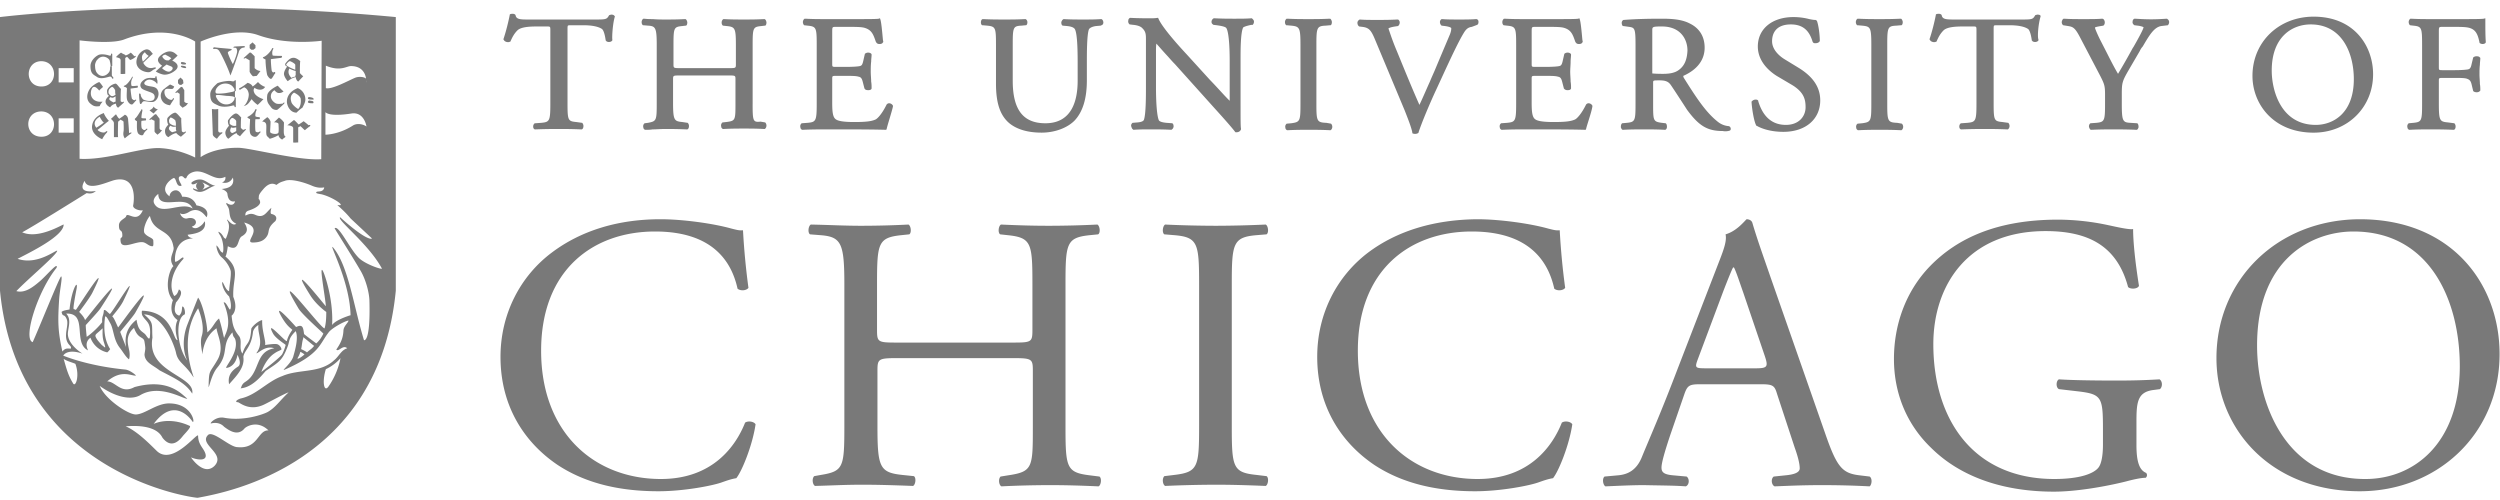 <svg width="160" height="32" viewBox="0 0 160 32" fill="none" xmlns="http://www.w3.org/2000/svg"><g clip-path="url(#a)"><path d="M159.089 2.713v-.052c-.027-.392-.027-.863-.027-1.386v-.104l-.107.026c-.134.026-.805.026-1.421.026h-1.984c-.402 0-.777 0-1.233-.026h-.053c-.081.052-.108.157-.108.21 0 .077.027.156.081.208l.214.026c.536.053.563.131.563 1.229v3.764c0 1.098-.027 1.176-.563 1.228l-.295.027-.026.026a.245.245 0 0 0-.054.235c0 .078.054.13.107.157h.054c.509-.026.858-.026 1.34-.026.429 0 .804 0 1.421.026h.053c.081-.026.108-.13.108-.21a.291.291 0 0 0-.081-.208l-.402-.053c-.536-.052-.59-.104-.59-1.228V5.196c0-.209 0-.209.268-.209h.724c.376 0 .67 0 .804.052.161.053.242.131.295.34l.107.445.027.026c.107.078.322.078.402-.026l.027-.027v-.026c0-.104 0-.261-.027-.392 0-.183-.026-.418-.026-.601 0-.21 0-.444.026-.627 0-.157.027-.314.027-.419v-.026l-.027-.026c-.053-.078-.16-.078-.214-.078a.31.31 0 0 0-.215.078l-.107.445c-.053.261-.134.287-.214.313-.107.026-.456.053-.885.053h-.724c-.268 0-.268 0-.268-.21V2.06c0-.34 0-.34.242-.34h.643c.456 0 .804 0 1.019.052.455.105.589.418.697.941v.026l.026.026a.393.393 0 0 0 .161.053c.081 0 .188-.027.215-.105Zm-7.211 2.039c0-1.778-1.179-3.686-3.806-3.686-2.225 0-3.914 1.62-3.914 3.79 0 1.804 1.34 3.634 3.914 3.634 2.171 0 3.806-1.62 3.806-3.738Zm-1.233.314c0 2.17-1.313 2.927-2.439 2.927-2.225 0-2.815-2.196-2.815-3.476 0-2.196 1.34-2.954 2.493-2.954 2.037 0 2.761 1.882 2.761 3.503Zm-8.792 17.853c0 4.522 3.458 8.521 9.167 8.521 4.986 0 8.953-3.686 8.953-8.783 0-4.417-3.002-8.626-8.953-8.626-5.28.026-9.167 3.869-9.167 8.888Zm2.6-.81c0-5.516 3.485-7.293 6.165-7.293 4.932 0 6.809 4.47 6.809 8.626 0 4.94-2.949 7.214-6.031 7.214-5.093.026-6.943-4.81-6.943-8.548Zm-5.71-20.494a.291.291 0 0 0 .081-.209.22.22 0 0 0-.107-.183l-.027-.026h-.027c-.75.052-1.206.052-2.01 0h-.054c-.054.026-.107.078-.107.157a.208.208 0 0 0 .08.235l.027.026.215.026c.214.026.348.079.375.105-.027.157-.402.836-.644 1.255l-.053.078a42.14 42.14 0 0 1-.938 1.647c-.295-.497-.563-1.046-.831-1.569l-.322-.627c-.08-.157-.322-.68-.322-.758 0-.026.054-.052.376-.105l.161-.026.026-.026c.054-.052.081-.157.054-.261-.027-.079-.054-.13-.134-.157h-.054c-.268.026-.643.026-1.152.026-.51 0-.885 0-1.233-.026h-.054c-.054.026-.08.078-.107.157a.247.247 0 0 0 .053.235l.027.026.322.052c.295.053.429.079.777.758l1.26 2.405c.295.575.322.68.322 1.255v.523c0 1.124-.027 1.202-.563 1.254l-.375.027-.027.026c-.054.052-.081.157-.054.235.027.078.054.13.107.157h.054c.59-.026.965-.026 1.394-.026.429 0 .831 0 1.447.026h.054c.054-.026.08-.079.107-.157 0-.078 0-.157-.053-.235l-.027-.026-.429-.027c-.509-.026-.563-.104-.563-1.254v-.55c0-.783.027-.862.482-1.646l.671-1.15a1.07 1.07 0 0 1 .187-.288c.429-.731.724-1.228 1.18-1.307l.428-.052Zm-3.752 12.809a15.538 15.538 0 0 0-3.27-.367c-3.887 0-6.434 1.177-8.176 2.954-1.608 1.647-2.332 3.817-2.332 5.96 0 2.222.831 4.209 2.386 5.698 1.983 1.96 4.798 2.797 7.853 2.797 1.394 0 3.244-.313 4.611-.653.482-.13.965-.235 1.26-.235a.212.212 0 0 0 .027-.314c-.456-.183-.617-.784-.617-1.778v-1.411c0-1.28.027-1.987 1.099-2.117l.402-.053c.188-.157.161-.522-.027-.627-.857.052-1.715.078-2.734.078-1.528 0-2.948-.026-3.699-.078-.187.078-.214.523 0 .627l1.126.131c1.608.183 1.689.34 1.689 2.431v.993c0 .81-.134 1.255-.268 1.438-.295.418-1.233.758-2.842.758-5.173 0-7.746-3.79-7.746-8.626 0-3.764 2.198-7.24 7.183-7.24 2.627 0 4.557.862 5.281 3.58.161.157.617.131.697-.078-.241-1.516-.375-2.823-.375-3.633-.242.052-1.046-.131-1.528-.236Zm-4.396-13.358v-.052c-.027-.078-.161-.078-.188-.078-.027 0-.054 0-.107.026h-.027l-.027.026c-.134.235-.187.261-.777.261h-4.45c-.482 0-.697-.026-.75-.261V.962l-.027-.026c-.027-.027-.081-.053-.161-.053-.027 0-.107 0-.161.026l-.027.027v.026c-.08.418-.241 1.071-.402 1.542v.026l.027.026c.054.13.295.183.402.105h.027v-.026c.107-.236.214-.47.456-.706.241-.21.777-.235 1.26-.235h.589c.242 0 .242 0 .242.261v4.679c0 1.124-.054 1.176-.59 1.228l-.375.027h-.027c-.054.026-.107.104-.107.209 0 .078.026.157.107.183h.053c.67-.026 1.046-.026 1.501-.026.429 0 .778 0 1.394.026h.054c.08-.053.107-.157.107-.21a.295.295 0 0 0-.08-.209l-.376-.052c-.536-.052-.562-.104-.562-1.228V1.877c0-.105 0-.21.026-.236.027-.026.134-.026.215-.026h.75c.563 0 .965.079 1.207.235.107.079.187.34.241.706v.026l.027.026c.026.053.107.079.187.079.107 0 .188-.052.215-.105V2.53c-.081-.183 0-1.046.134-1.464Zm-9.811 5.568V2.896c0-1.15.027-1.229.59-1.255l.295-.026h.026c.054-.026.081-.104.081-.209 0-.026-.027-.157-.107-.209h-.054c-.509.026-.885.026-1.34.026-.456 0-.831 0-1.341-.026h-.053c-.081.052-.107.157-.107.21a.29.29 0 0 0 .08.208h.027l.295.026c.536.053.589.105.589 1.255v3.738c0 1.124-.026 1.176-.589 1.255l-.295.026-.027.026c-.054.052-.08.157-.054.235 0 .079.054.13.108.157h.053c.536-.026.912-.026 1.341-.026.428 0 .777 0 1.34.026h.053c.081-.052.108-.157.108-.21a.291.291 0 0 0-.081-.208l-.295-.053c-.616-.026-.643-.104-.643-1.228Zm-1.769 23.787c-1.099-.13-1.448-.497-2.198-2.666l-3.538-10.116c-.376-1.098-.805-2.274-1.126-3.372-.054-.183-.241-.236-.375-.236-.295.314-.724.785-1.341.967.081.393-.08.89-.429 1.778l-2.627 6.796c-1.072 2.823-1.795 4.444-2.278 5.62-.348.915-.938 1.177-1.555 1.229l-.857.078c-.161.13-.108.523.053.628.697-.027 1.635-.079 2.466-.079 1.206.026 2.011.026 2.681.079.241-.105.241-.497.053-.628l-.857-.078c-.617-.052-.751-.21-.751-.497 0-.287.188-.967.563-2.091l.911-2.64c.188-.523.322-.601.992-.601h3.887c.777 0 .884.078 1.045.627l1.126 3.424c.215.601.322 1.046.322 1.333 0 .262-.349.393-.912.445l-.75.078c-.188.13-.161.523.053.628.751-.027 1.716-.079 2.976-.079 1.152 0 2.064.026 3.109.079.134-.105.188-.497 0-.628l-.643-.078Zm-6.648-6.849h-3.163c-.724 0-.75-.026-.536-.601l1.635-4.365c.295-.758.536-1.36.617-1.49h.053c.161.314.376.993.59 1.594l1.394 4.104c.214.654.161.758-.59.758Zm1.046-20.937c0-.392.16-1.072 1.206-1.072.938 0 1.233.601 1.394 1.124l.027.026c.026.052.08.052.16.052.081 0 .188-.026.242-.104l.026-.026c0-.419-.08-1.02-.187-1.307l-.081-.053h-.053c-.081 0-.215-.026-.349-.052a3.998 3.998 0 0 0-1.018-.13c-1.367 0-2.279.757-2.279 1.881 0 .968.751 1.595 1.206 1.882l1.019.602c.751.47.831.94.831 1.411 0 .55-.402 1.124-1.26 1.124-1.099 0-1.555-.81-1.769-1.516v-.026c-.027-.052-.08-.078-.161-.078a.33.33 0 0 0-.241.104l-.027.026v.026c.027.47.161 1.255.295 1.49v.026h.027c.214.131.804.393 1.715.393 1.421 0 2.359-.81 2.359-2.013 0-.837-.455-1.516-1.394-2.091l-.857-.523c-.268-.157-.831-.575-.831-1.176Zm-2.708 5.724c.054-.026.081-.104.054-.157 0-.052-.054-.104-.107-.13h-.027a1.28 1.28 0 0 1-.697-.288c-.751-.601-1.34-1.49-2.144-2.77-.054-.08-.054-.131-.054-.158.348-.156 1.367-.653 1.367-1.803 0-.889-.509-1.333-.938-1.542-.536-.288-1.233-.314-1.823-.314-.992 0-1.742.026-2.412.078h-.027a.218.218 0 0 0-.107.183c0 .079.026.183.08.21h.027l.375.052c.349.052.402.104.402 1.15v3.764c0 1.098-.027 1.176-.563 1.228l-.295.027-.026.026c-.054.078-.054.157-.054.235.027.078.054.13.107.157h.054c.482-.026.858-.026 1.34-.026.456 0 .804 0 1.287.026h.053c.081-.026.108-.13.108-.183 0-.105-.027-.183-.054-.21l-.027-.025-.241-.027c-.563-.078-.563-.13-.563-1.228V5.3c0-.157 0-.157.429-.157.402 0 .563.105.697.288.161.235.348.522.536.81.188.287.375.575.509.784.751 1.02 1.287 1.36 2.279 1.36a.899.899 0 0 0 .455-.027Zm-3.243-3.895c-.295.236-.724.262-1.046.262-.482 0-.643-.026-.67-.026V1.955c0-.235 0-.261.617-.261 1.206 0 1.635.836 1.635 1.542-.027.575-.188.967-.536 1.228Zm-5.549 2.353v-.052a.287.287 0 0 0-.241-.157.207.207 0 0 0-.134.052l-.027.026c-.295.601-.59.915-.724.967-.241.105-.563.157-1.34.157-.884 0-1.126-.104-1.233-.209-.16-.157-.188-.497-.188-1.045v-1.49c0-.21 0-.21.269-.21h.616c.375 0 .643 0 .804.053.161.026.215.13.268.34l.107.418.027.026c.054.052.107.078.215.078.107 0 .187-.026.214-.104v-.053c0-.104 0-.235-.027-.392 0-.183-.026-.418-.026-.627 0-.209.026-.444.026-.653 0-.157.027-.314.027-.419v-.052c-.027-.052-.107-.104-.214-.104a.31.31 0 0 0-.215.078l-.107.47c-.054.236-.107.288-.214.314-.108.026-.43.052-.885.052h-.617c-.267 0-.267 0-.267-.209V2.06c0-.34 0-.34.24-.34h.778c.456 0 .804 0 1.019.052.482.13.589.418.75.889l.027.052.027.026c.027.052.107.079.187.079.081 0 .188-.027.215-.105l.027-.026-.027-.157c-.054-.601-.107-1.124-.161-1.28l-.027-.08-.08.027c-.107.026-.778.026-1.42.026H97.57c-.402 0-.778 0-1.26-.026h-.054c-.08.052-.107.157-.107.21 0 .104.027.156.08.208l.215.026c.563.053.59.131.59 1.229v3.764c0 1.124-.054 1.176-.59 1.228l-.375.027-.027.026a.246.246 0 0 0-.054.235c0 .078.054.13.108.157h.053c.617-.026.992-.026 1.448-.026h.965c.938 0 1.876 0 2.868.026h.053l.027-.052c.054-.262.349-1.072.402-1.438Zm-7.371-5.228c.08-.052.08-.13.08-.21 0-.077-.053-.13-.107-.156h-.054c-.348.026-.697.026-1.045.026-.429 0-.831 0-1.099-.026h-.054a.22.22 0 0 0-.107.183c0 .078.027.157.08.21l.027.025.215.026c.375.053.402.131.402.131 0 .079 0 .183-.08.392-.188.445-.697 1.647-.992 2.353-.08.183-.188.418-.295.68-.215.47-.456 1.045-.67 1.49-.51-1.15-.965-2.275-1.448-3.451-.322-.758-.482-1.307-.536-1.438.027-.026.107-.078.429-.13l.188-.027.026-.026a.293.293 0 0 0 .08-.209.22.22 0 0 0-.106-.183h-.054c-.483.026-.858.026-1.287.026-.455 0-.804 0-1.099-.026h-.026l-.027.026a.22.22 0 0 0-.108.183c0 .079.027.157.08.21l.028.026.214.026c.43.052.563.235.804.81l1.903 4.548c.215.55.403 1.02.483 1.386v.052l.027.026a.467.467 0 0 0 .187.026.388.388 0 0 0 .161-.052l.027-.026v-.026c.188-.575.697-1.804 1.126-2.719l.59-1.28c.509-1.098.911-1.935 1.206-2.405.134-.21.268-.314.482-.34l.349-.131Zm-6.996 14.586c-1.957 1.49-3.244 3.868-3.244 6.665 0 3.242 1.608 5.542 3.672 6.927 1.877 1.229 4.102 1.673 6.434 1.673 1.662 0 3.511-.366 4.074-.575.295-.104.59-.209.912-.261.375-.47 1.045-2.144 1.233-3.45-.108-.184-.483-.236-.67-.105-.59 1.49-2.065 3.607-5.388 3.607-4.236 0-7.667-2.928-7.667-8.208 0-5.201 3.351-7.632 7.291-7.632 3.726 0 4.906 1.96 5.28 3.66.189.156.564.13.698-.053a45.778 45.778 0 0 1-.349-3.686c-.24.026-.402-.026-.723-.104-1.207-.34-3.163-.602-4.557-.602-2.734.026-5.12.732-6.996 2.144Zm-3.297-9.541V2.896c0-1.124.026-1.229.59-1.255l.294-.026h.027c.054-.026.08-.104.08-.209 0-.026-.026-.157-.107-.209h-.053c-.51.026-.885.026-1.34.026-.456 0-.832 0-1.34-.026h-.055c-.08.052-.107.157-.107.21 0 .104.027.156.08.208h.027l.295.026c.536.053.59.131.59 1.255v3.738c0 1.124-.027 1.176-.59 1.255l-.295.026-.026.026a.246.246 0 0 0-.054.235c0 .079.054.13.107.157h.054c.536-.026.911-.026 1.34-.026.429 0 .804 0 1.34.026h.054c.08-.052.107-.157.107-.21a.293.293 0 0 0-.08-.208l-.295-.053c-.617-.026-.643-.104-.643-1.228Zm-5.415 20.598v-8.966c0-2.666.054-3.084 1.581-3.215l.644-.053c.16-.104.107-.548-.054-.627a73.976 73.976 0 0 1-3.19.079 74.31 74.31 0 0 1-3.243-.079c-.16.079-.215.523-.054.627l.644.053c1.528.13 1.581.549 1.581 3.215v8.94c0 2.666-.053 3.006-1.581 3.189l-.644.078c-.16.157-.107.549.054.627a74.31 74.31 0 0 1 3.243-.078c1.019 0 1.904.026 3.19.078.161-.078.215-.522.054-.627l-.644-.078c-1.527-.157-1.581-.497-1.581-3.163Zm1.34-25.643a.293.293 0 0 0 .08-.21c0-.077-.053-.13-.107-.182l-.026-.026h-.027c-.349.026-.643.026-1.1.026-.374 0-.723 0-1.259-.026h-.054a.27.27 0 0 0-.134.157c-.026.104 0 .183.08.235l.028.026.214.026c.375.052.563.105.617.183.133.21.214.967.214 2.117v2.536c-.375-.366-.75-.81-1.26-1.333L75.94 3.47c-1.072-1.15-1.662-1.934-1.796-2.274l-.027-.052h-.053c-.134.026-.295.026-.483.026s-.75 0-1.206-.026h-.054c-.053.026-.107.078-.107.157a.246.246 0 0 0 .054.235l.026.026.215.026c.295.026.51.105.617.235.214.21.214.419.214.706v3.11c0 .497 0 1.7-.134 2.04-.027.052-.107.13-.402.156l-.322.026-.027.027c-.053.052-.08.13-.053.209.026.078.053.157.107.183l.027.026h.027c.375-.026.67-.026 1.125-.026.376 0 .724 0 1.26.026h.027l.027-.026c.053-.026.08-.079.107-.157 0-.079 0-.157-.054-.21l-.026-.025-.376-.027c-.268-.026-.428-.078-.482-.156-.107-.21-.188-.968-.188-2.118V3.314c0-.183 0-.392.027-.523.16.183.456.523.724.81.187.21.348.393.456.497L77.68 6.87c.831.915 1.233 1.386 1.367 1.569l.027.026h.054c.134 0 .241-.053.295-.183v-.053c-.027-.13-.027-.548-.027-1.83v-2.64c0-.548 0-1.646.16-1.986 0-.026.135-.105.537-.183h.08Zm-9.623 0c.054-.052.08-.13.054-.21 0-.051-.054-.13-.107-.156h-.054c-.375.026-.67.026-1.126.026-.402 0-.804 0-1.233-.026h-.027l-.027.026c-.053.026-.08.105-.107.157 0 .078 0 .157.054.21l.027.025.294.026c.242.027.403.079.483.183.134.21.188.968.188 2.118V5.17c0 1.229-.349 2.719-2.064 2.719-1.421 0-2.091-.863-2.091-2.719v-2.3c0-1.124.027-1.203.563-1.229l.268-.026h.027c.053-.026.08-.104.08-.183a.236.236 0 0 0-.107-.209h-.054c-.51.026-.858.026-1.313.026-.43 0-.831 0-1.34-.026h-.054c-.08.026-.107.13-.107.21 0 .078.026.156.08.182h.027l.295.026c.536.053.563.131.563 1.229v2.483c0 1.255.268 2.039.857 2.536.483.392 1.18.6 2.064.6.858 0 1.662-.313 2.118-.783.51-.55.777-1.386.777-2.562V3.968c0-.523 0-1.778.134-2.091.054-.105.242-.183.456-.21l.295-.026.107-.052Zm-12.357 13.41c.16-.105.107-.55-.054-.628a59.894 59.894 0 0 1-3.002.079c-1.099 0-1.983-.053-3.243-.079-.161.079-.215.523-.054.627l.67.053c1.34.104 1.528.523 1.528 3.163v9.044c0 2.64-.053 2.901-1.5 3.137l-.43.078c-.16.157-.107.549.054.627 1.018-.026 1.876-.078 3.002-.078 1.019 0 1.876.026 3.27.078.161-.078.215-.522.054-.627l-.75-.078c-1.448-.157-1.582-.497-1.582-3.137v-3.529c0-.758.053-.81 1.287-.81h7.37c1.234 0 1.288.052 1.288.81v3.555c0 2.64 0 2.902-1.582 3.137l-.483.078c-.16.157-.107.55.054.628a64.155 64.155 0 0 1 3.11-.079c1.018 0 1.876.026 3.109.079.16-.079.214-.523.053-.628l-.616-.078c-1.501-.183-1.555-.497-1.555-3.137v-9.07c0-2.64.054-3.006 1.555-3.163l.536-.053c.161-.104.107-.548-.053-.627a63.704 63.704 0 0 1-3.056.079c-1.046 0-1.93-.026-3.11-.079-.16.079-.214.523-.053.627l.482.053c1.528.157 1.582.523 1.582 3.163v2.901c0 .784-.054.81-1.287.81h-7.371c-1.233 0-1.287-.026-1.287-.81v-2.901c0-2.64.054-3.006 1.555-3.163l.509-.053Zm-1.045-8.182v-.052a.287.287 0 0 0-.242-.157.207.207 0 0 0-.134.052l-.027.026c-.294.601-.59.915-.723.967-.242.105-.563.157-1.34.157-.885 0-1.126-.104-1.233-.209-.161-.157-.188-.497-.188-1.045v-1.49c0-.21 0-.21.268-.21h.616c.376 0 .644 0 .805.053.16.026.214.13.268.34l.107.418.027.026c.026.052.107.078.214.078s.188-.026.215-.104v-.053c0-.104 0-.235-.027-.392 0-.183-.027-.418-.027-.627 0-.209 0-.444.027-.653 0-.157.026-.314.026-.419v-.052c-.026-.052-.107-.104-.214-.104a.31.31 0 0 0-.214.078l-.108.47c-.053.236-.107.288-.214.314-.107.026-.429.052-.885.052h-.616c-.268 0-.268 0-.268-.209V2.06c0-.34 0-.34.241-.34h.777c.456 0 .805 0 1.019.052.483.13.59.418.75.889l.027.052.027.026c.027.052.107.079.188.079.08 0 .188-.027.214-.105l.027-.026-.027-.157c-.053-.601-.107-1.124-.16-1.28l-.027-.08-.08.027c-.108.026-.778.026-1.422.026h-2.01c-.402 0-.777 0-1.26-.026h-.053c-.08.052-.108.157-.108.21 0 .077.027.156.08.208l.215.026c.563.053.59.131.59 1.229v3.764c0 1.124-.054 1.176-.59 1.228l-.375.027-.027.026a.246.246 0 0 0-.053.235c0 .078.053.13.107.157h.053c.617-.026.992-.026 1.448-.026h.965c.938 0 1.876 0 2.868.026h.054l.026-.052c.054-.262.322-1.072.403-1.438Zm-8.98-.157V2.896c0-1.124.027-1.176.563-1.229l.214-.026h.027c.054-.026.08-.104.08-.209 0-.026-.026-.157-.107-.209h-.053c-.51.026-.885.026-1.26.026-.456 0-.831 0-1.287-.026h-.053c-.08.052-.108.157-.108.21 0 .104.027.156.08.208l.242.026c.536.053.59.131.59 1.229v1.202c0 .262 0 .262-.456.262h-3.083c-.455 0-.455 0-.455-.262V2.896c0-1.124.026-1.176.563-1.229l.214-.026h.027c.054-.026.08-.104.08-.209 0-.026-.026-.157-.107-.209h-.054c-.482.026-.857.026-1.233.026-.268 0-.536 0-.804-.026-.16 0-.348 0-.563-.026h-.053c-.08.052-.108.157-.108.21 0 .104.027.156.08.208h.028l.295.026c.482.026.563.131.563 1.229v3.764c0 1.098-.027 1.124-.563 1.228l-.215.027-.027.026a.246.246 0 0 0-.053.235c0 .078.053.13.107.157h.053c.161 0 .295 0 .43-.026.24 0 .509-.026.804-.026.402 0 .75 0 1.367.026h.053c.08-.026.107-.131.107-.21a.293.293 0 0 0-.08-.209l-.348-.052c-.51-.052-.59-.104-.59-1.228v-1.49c0-.262 0-.262.456-.262h3.082c.456 0 .456 0 .456.262v1.49c0 1.124 0 1.15-.59 1.228l-.241.026-.027.026a.246.246 0 0 0-.054.236c0 .078.054.13.108.157h.053c.51-.027.885-.027 1.287-.027.429 0 .804 0 1.287.027h.053c.08-.053.107-.157.107-.21a.293.293 0 0 0-.08-.209l-.295-.052c-.482.052-.51-.026-.51-1.124ZM39.35 1.066V1.04l-.027-.026c-.053-.078-.16-.078-.188-.078-.026 0-.053 0-.107.026h-.026l-.027.026c-.134.235-.188.261-.778.261h-4.45c-.482 0-.696-.026-.75-.261V.962L32.97.936c-.026-.027-.08-.053-.16-.053-.027 0-.108 0-.161.026l-.027.027v.026c-.08.418-.241 1.071-.402 1.542v.026l.027.026c.053.13.294.183.402.105h.026v-.026c.108-.236.215-.47.456-.706.241-.21.777-.235 1.26-.235h.59c.241 0 .241 0 .241.261v4.679c0 1.124-.054 1.176-.59 1.228l-.375.027h-.027c-.053.026-.107.104-.107.209 0 .078.027.157.107.183h.054c.67-.026 1.045-.026 1.5-.026.43 0 .778 0 1.395.026h.053c.08-.026.108-.131.108-.21a.293.293 0 0 0-.08-.209l-.376-.052c-.536-.052-.563-.104-.563-1.228V1.877c0-.105 0-.21.027-.236.027-.026.134-.026.214-.026h.75c.564 0 .966.079 1.207.235.107.079.188.34.241.706v.026l.027.026c.027.053.107.079.188.079.107 0 .187-.052.214-.105V2.53c-.027-.183.027-1.046.161-1.464ZM32.032 22.84c0 3.242 1.609 5.542 3.673 6.927 1.876 1.229 4.1 1.673 6.433 1.673 1.662 0 3.511-.366 4.074-.575.295-.104.59-.209.911-.261.376-.47 1.046-2.144 1.233-3.45-.107-.184-.482-.236-.67-.105-.59 1.49-2.064 3.607-5.388 3.607-4.235 0-7.666-2.928-7.666-8.208 0-5.201 3.35-7.632 7.291-7.632 3.726 0 4.906 1.96 5.28 3.66.188.156.564.13.698-.053a45.909 45.909 0 0 1-.349-3.686c-.24.026-.402-.026-.723-.104-1.207-.34-3.163-.602-4.557-.602-2.68 0-5.066.706-6.97 2.144-1.983 1.49-3.27 3.895-3.27 6.665Zm-6.701-4.234V1.092C10.883-.267 0 1.092 0 1.092v17.514c1.153 11.867 12.545 13.279 12.652 13.252 2.037-.366 11.607-2.221 12.679-13.252ZM4.074 22.97c.242.157.51.21.75.314.296.784 0 1.568-.16 1.228-.322-.523-.429-.993-.59-1.542Zm0-8.6c-.053-.026-1.608.967-2.653.497.777-.418 3.404-2.065 4.128-2.51.348.079.482-.052.59-.13-.269.026-1.207.157-.724-.654.187.706 1.474.053 1.93-.052 1.286-.287 1.286 1.046 1.179 1.62-.054.21.402.367.617.314-.376.889-.992.053-1.073.392-.026.131-.455.236-.455.575 0 .471.187.21.214.575.027.34-.16.079-.107.445.053.601 1.072-.079 1.501.078.214.079.348.262.563.236.053-.053.027-.288.027-.366-.027-.183-.376-.21-.563-.47-.134-.236.16-.916.348-1.099.241 1.124 1.314.784 1.501 1.96.108.34-.375.706 0 1.255-.294.262-.616 1.543-.027 2.17-.107.261-.24.915.295 1.28-.187.367-.134.837 0 1.282-.321 0-.268-1.804-2.251-1.882-.054-.027-.054.209 0 .313.241.419.563.392.482 1.333-.027.34-.214-.052-.321-.157-.242-.209-.43-.235-.537-.914-.804.627-.723 1.359-.67 1.751 0 0-.187-.47-.375-.967 0-.026.831-.993.965-1.229 1.689-2.953-1.072.941-1.099.941-.16-.34-.268-.627-.375-.705.027-.053.482-.55.697-.968 1.286-2.64-.778.89-.858.81-.16-.13-.295-.313-.375-.235-.027.393-.134.34-.108.759-.214.287-.67.731-.991.94 0 0-.08-.731-.054-.758.16-.182.804-.862.938-1.071 2.118-3.242-.992.784-.992.758-.026-.13-.187-.34-.375-.523 0 0 .697-.915.858-1.255 1.287-2.588-1.045 1.15-1.072 1.124-.054-.026-.054-.026-.134-.052-.054-.026.08-.758.16-1.176.188-.863-.294-.157-.428 1.202-.108.026-.402.052-.51.157.08.366.161.078.322.444.188.419-.268 1.098.134 1.621.16.183.16.157.134.288-.241-.027-.375-.027-.536.182-.295-1.306-.295-1.934-.214-3.267.026-.601.24-1.516.134-1.542-.08-.026-1.502 3.529-1.823 4.208-.644-.209.321-3.267 1.528-4.757.134-.444-.644.497-1.073.863-.402.34-.938.784-1.5.627.723-.758 2.412-2.17 2.6-2.536.16-.313-1.153.941-2.52.47.858-.444 2.948-1.463 2.948-2.195Zm2.493 6.64c0 .313-.027.549.08.888.162.497.081.34-.133.183-.161-.183-.322-.34-.402-.549-.027-.157.08-.157.455-.522Zm3.324-7.947c-.214-.34.241-.653.241-.653 0 .94 1.233.287 1.877.6.16.08.268.21.321.34-.697-.47-1.983.471-2.439-.287ZM2.654 5.536c-1.1 0-1.073-1.62 0-1.62 1.072.026 1.072 1.62 0 1.62Zm0 3.215c-1.126 0-1.126-1.62 0-1.62 1.072.026 1.072 1.62 0 1.62Zm2.064-3.476h-.965V4.36h.965v.915Zm0 3.215h-.965v-.915h.965v.915Zm7.773 1.594s-.992-.522-2.171-.6c-1.153-.105-3.458.783-5.227.679v-7.58s2.01.26 2.841-.053c2.815-1.072 4.557.13 4.557.13v7.424Zm1.93 1.229c.054.287-.214.366-.214.366.429.104.616-.157.697-.314.16.654-.51.706-.724.732 0 0 .348.105.375.314.054.549.402.496.483.47 0 .079-.134.392-.536.105-.08.078.107.183.16.444.054.34.027.68.456.889-.241.209-.563-.314-.59-.262-.026.079.349.262-.08 1.23-.188-.106-.08-.08-.295-.34-.16-.131-.241-.184-.107.052.241.313.295.993.214 1.176-.214-.079-.16-.235-.402-.47-.027.104.08.548.322.757.429.366.59.837.59.915.026.34-.08.81-.108 1.255-.214-.026-.375-.601-.429-.575-.053.026.027.549.43.915.187.549.107.836.053.836-.054.026-.268-.549-.402-.444.563 1.385.16 1.856.027 2.274-.107-.444-.161-.758-.322-1.255-.295.236-.375.575-.75.889 0-.549-.322-1.908-.59-2.222 0-.026-.483 1.203-.697 1.752-.268.705-.322 1.594 0 2.274-.697-.941-.75-2.719-.16-2.954.053-.13-.028-.55-.162-.497-.027.21 0 .366-.187.575-.456-.13-.242-.68-.215-.836.59-.68.215-.837.188-.837-.054.157-.107.34-.295.419-.375-.628-.134-1.621.59-2.38.027-.287-.322.21-.536.184-.054-.523.134-1.464 1.152-1.49-.188-.052-.295-.079-.348-.235.295-.053 1.26-.105 1.099-.863-.08.079-.107.21-.376.366-.16.105-.348.105-.455-.026.455-.13.295-.68-.295-.523-.188.052-.429-.13-.456-.34.134.131.402.026.536-.052.644-.418 1.046.183 1.153.314.027 0 .295-.601-.643-.758-.08-.21-.295-.575-.912-.55-.214-.705-.83-.365-.804-.025-.67-.47 0-1.072.268-1.177.188.026.134.601.483.497.08-.026-.268-.392-.134-.575.294-.157.294.209.455.078.08-.261.376-.392.617-.418.697-.052 1.233.68 1.876.34Zm6.139-1.124c-1.475.104-4.557-.732-5.335-.732-1.608 0-2.385.601-2.385.601V2.661s2.117-.967 3.672-.418c1.876.68 4.074.365 4.074.365l-.026 7.58Zm1.956-2.928c.805-.104.939.837.939.837-.215-.157-.617-.236-.885-.053-.911.576-1.742.576-1.742.576V7.183c.026 0 .187.314 1.688.078Zm.965-1.96c0-.052-.027-.105-.027-.21-.026-.156-.455-.235-.75-.104-.429.183-1.474.758-1.85.654V4.203c.939.392 1.314.026 1.609.026.938 0 .965.837.965.837.053.13.053.209.053.235Zm-1.045 14.873c-.268.079-.992.34-1.18.628.08-1.543-.402-3.033-.562-3.399-.322-.705.134 1.647.16 2.196 0 .026-2.6-3.267-1.018-.732.402.654 1.045 1.098 1.045 1.098 0 .444-.027.784-.107 1.046-.16.13-3.538-4.392-1.662-1.255.241.392 1.582 1.568 1.582 1.594-.08.183-.242.445-.456.628-.027-.026-.777-.575-.777-.602-.054-.34-.054-.68-.51-.444 0 0-1.662-1.882-.884-.575.348.575.563.654.643.758 0 0-.268.34-.349.706-.026.157-1.447-1.516-.884-.47.188.34.83.705.804.731-.053.21-.134.418-.214.575-.08.183-1.34 1.15-1.34 1.15s.24-.758.777-1.15c.295-.209.295-.157.51-.287 0-.105-.108-.288-.269-.34-.188-.052-.777.052-.777.052.053-.287-.215-.915-.188-1.594-.214.026-.617.366-.697.549-.08 1.124-.322.784-.563 1.594-.268-.34.027-.836-.241-1.15-.348-.444-.402-.732-.456-1.28.08-.053.43-.419.107-1.203-.053-1.255.51-1.725-.509-2.588.08-.026.161-.653.161-.653.75.392.59-.445.885-.628.455-.261.375-.549.16-.888 1.34.365-.053 1.254.536 1.28.43 0 .724-.104.912-.392.214-.313-.027-.496.536-.967.054-.052.214-.366-.241-.47-.108-.027 0-.393 0-.393-.349.288-.483.706-1.046.445-.295-.13-.482 0-.616.052 0 0-.054-.235.188-.313.643-.21.777-.445.75-.576-.08-.313-.107 0-.08-.34 0-.13.16-.313.294-.47.43-.497.724-.314.831-.261.242-.183.295-.183.537-.262.402-.157 1.26.105 1.742.314.241.104.51.157.777.104 0 .131-.107.21-.187.236-.161.052-.322 0-.322.104 0 .053.214.079.348.105.724.183 1.636.81 1.019.68-.08-.027.429.365.83.862l1.368 1.28c-.054.08-.536 0-2.037-1.358-.215.183 1.823 1.699 2.68 3.293-.08.053-1.126-.313-1.5-.706-.59-.6-1.26-2.09-1.529-1.882-.027 0 1.1 1.752 1.689 2.771.295.523.51 1.281.536 1.83.08 2.77-.348 2.562-.348 2.562-.67-2.196-.992-4.732-1.957-5.908-.402-.47 1.045 2.039 1.099 4.313Zm-2.949 2.51c-.294.26-.509.34-.428.209.08-.131.133-.262.16-.366.027-.027.268.156.268.156Zm-.214-.34c.053-.236.053-.392.107-.602.027-.078.027-.078.027-.156 0-.026.643.522.697.549-.161.209-.295.261-.456.418-.134-.105-.375-.21-.375-.21Zm2.117.705c-.91.863-2.251.55-3.323 1.02-.965.34-1.662 1.228-2.68 1.438-.296.104-.35.235-.162.235.107 0 .724.627 1.716.13.322-.156 1.367-.731 1.528-.758-.563.523-.831.968-1.34 1.255-.295.157-1.555.601-2.788.366-.536-.104-.965.392-.831.366.295-.078.616-.026.83.21.35.26.885.627 1.314.104.161-.157.858-.523 1.528.13-.697-.026-.643 1.203-1.983 1.072-.51 0-1.609-1.124-1.904-.758-.563.601 1.18 1.176.43 1.96-.698.68-1.502-.548-1.502-.548.429.183 1.206.287.858-.393-.134-.26-.402-.496-.402-.993-.054-.235-1.635 1.96-2.654.967-.402-.392-1.233-1.254-1.983-1.568 1.983-.157 2.278.601 2.358.732.644.836 1.207 0 1.34-.157.215-.235.51-.549.403-.601-.778-.366-1.635-.418-2.306-.13 1.394-1.883 2.493-.131 2.493-.131.161.104-.026-1.125-1.42-1.177-.858-.052-1.635.706-2.225.706-.483 0-1.957-.967-2.305-1.83.857.628 1.956.993 2.627.575 1.286-.732 2.895.366 2.975.236-.349-.262-1.18-1.334-3.378-.732-.857.47-1.206-.366-1.742-.366.885-.758 1.501-.366 1.823-.366.08 0-.375-.366-.67-.392-2.44-.236-3.967-.89-3.967-.89s.214-.47 1.233-.13c0 0-.939-.549-.939-1.28.027-.445.242-.915-.107-1.281 1.42-.053.402 1.855 1.394 2.352.027 0-.295-.47.16-.81a1.49 1.49 0 0 0 1.073.94c.08-.052.188-.208.188-.208-.376-.602-.43-1.307-.322-2.091h.027c.08 0 .214.287.322.47.214.418.187 1.046.616 1.568.215.288.375.575.563.706.08-.209.027-.549 0-.627-.054-.314-.268-.889.322-1.386.268.758.616.523.67.89.08.496.053.417 0 .81.027.522.536.68.965 1.019.992.523 1.662.81 2.09 1.49.215-1.15-2.948-1.36-2.546-3.581-.054-.889.107-.941-.536-1.49 1.26.026 1.957 2.065 2.037 2.43.134.68.563.707 1.126 1.595.08.027-1.045-2.352.295-4.417 0 0 .455 1.072.241 1.751-.134.418 0 .889.027 1.15.027.262-.054-.967.911-1.62.054.47.51 1.202.08 1.986-.535.941-.562.601-.589 1.778.054-.026.188-.81.563-1.255.777-.941.214-1.438.965-2.248.053.418.16.235.214.601.107.81-.777 1.7-.59 1.673.215-.026.59-.209.697-.836 0 0 .322.575.027.758-.536.34-.643.706-.563 1.124.43-.497 1.019-1.046.912-1.752.053-.418.51-.6.616-1.594.027-.157.188-.366.349-.444-.08.548.375 1.123-.134 1.803.107.052.536-.523 1.152-.314-1.26.21-.884 1.543-1.85 2.144-.294.183-.24.392-.32.418.857-.052 1.527-1.046 1.634-1.124.858-.575 1.046-.653 1.394-1.568.134-.34.027-.497.51-.967.214.47-.108 1.437-.161 1.646-.161.445-.697.837-.59.837 2.305-.994 2.278-1.673 2.841-2.379.161-.261.992-.732 1.287-.784 0 .13-.322.366-.322.653-.027.497-.187.81-.456 1.203.135.183.43-.34.697-.079-.375.105-.536.523-.83.758Zm.403-.13a4.8 4.8 0 0 1-.778 1.83c-.295.392-.402-.366-.16-1.124.348-.157.696-.419.938-.706Zm-1.77-16.651a.654.654 0 0 0-.24-.052c-.081 0-.108.104-.028.13.054.027.161.027.268.027.08.026.054-.079 0-.105Zm-.268.314c.054.026.161.026.268.026.054 0 .054-.105 0-.13-.053-.027-.16-.027-.24-.053-.081.052-.108.13-.028.157Zm0 1.437a5.455 5.455 0 0 0-.321-.261c-.08.052-.215.157-.322.209-.08-.078-.16-.183-.295-.287-.08.052-.321.26-.429.34.161 0 .376.052.376.182v.915c.08.026.187 0 .321 0V8.15c.054-.026.107-.052.134-.078.054.026.215.209.295.261.054-.052.215-.183.295-.235.107-.079.027-.131-.054-.079Zm-.402-1.124c.08-.157.215-.392.188-.575a.773.773 0 0 0-.483-.68c-.428.157-.697.471-.697.863 0 .235.188.706.617.706.107-.105.241-.235.375-.314Zm-.268.079c-.08-.026-.375-.262-.429-.418-.08-.236-.08-.471.161-.628.188.079.43.262.43.418.026.236-.028.497-.162.628Zm0-1.752.322-.34s-.134-.104-.215-.209c0-.078 0-.731.027-.758-.241-.209-.402-.235-.509-.209-.188.026-.375.262-.429.34-.053.052-.027.13 0 .157.027.026.08.052.134.078 0 0-.027 0-.027-.026-.08.079-.214.314-.214.47 0 .158.16.393.241.471.107-.078.268-.209.51-.261.026.157.08.235.16.287Zm-.187-.758c-.161-.052-.456-.183-.563-.287-.027-.026-.027-.026 0-.079.08-.104.16-.183.214-.183.054 0 .349.157.349.236v.313Zm0 .445a.44.44 0 0 0-.242.078c-.08-.078-.294-.314-.134-.601-.026 0-.053-.026-.053-.026.134.078.321.157.455.183v.261c-.026.026-.026.079-.026.105Zm-.885-1.333c-.08 0-.563 0-.563-.027a.51.51 0 0 1 .027-.392c.054-.078-.027-.13-.08-.026-.027.079-.268.418-.537.523-.134.052.161.157.134.157 0 .314.054.784.108.993.053.105.187.288.268.235.053-.026.187-.287.214-.313.08-.053 0-.157-.053-.105-.054.052-.108-.026-.134-.078-.027-.052-.08-.758-.054-.758 0 0 .59-.079.643-.079.08-.026.08-.13.027-.13Zm-1.581 1.28.24-.313a.569.569 0 0 1-.375-.183v-.758l-.24-.235h-.081l-.375.34c-.027.052.053.052.107 0l.268.156v.732a.87.87 0 0 0 .214.288l.242-.027Zm-.215-1.672.134-.105v-.183l-.188-.183-.187.157v.209l.107.105h.134Zm-.616-.236c-.108 0-.43.026-.563.026-.134.027-.134.079-.027.079.107 0 .134.026.16.157.054.13-.187.732-.267.888-.08-.104-.322-.653-.322-.731 0-.053.107-.105.16-.131.108-.026.108-.105.028-.105-.215-.026-.912-.078-1.046-.104-.08 0-.134.104-.027.104.108 0 .242-.026.349.157.134.21.59 1.15.697 1.542.053-.078.51-1.359.536-1.49.027-.13.134-.261.268-.287.188-.026.16-.079.054-.105Zm-2.145 3.085c0 .523.215.575.483.705.24.131.616.105.911.027.107-.027.16-.027.16.052 0 .052.081.052.081 0v-.549c0-.052-.08-.052-.08 0 0 .078 0 .105-.08.21-.215.287-.724.287-.992-.08-.08-.13-.188-.287-.08-.313.107-.026.428.026.643.052.134 0 .428.026.455.053.027.026.08.052.08 0v-.34c0-.053-.053-.026-.08 0-.027.026-.348.078-.482.104-.134.026-.536.053-.617.026-.107-.026-.08-.235.027-.366.268-.365.831-.34 1.046-.026.08.105.08.131.08.21 0 .052.08.052.08 0V5.17c0-.052-.08-.052-.08 0 0 .026-.08.052-.188.026-.16-.052-.67.026-.911.131-.134.13-.456.392-.456.706Zm.107.94c0 .158.054 1.438.054 1.621 0 .105.134.21.268.288.054-.079.188-.261.322-.34.053-.052.026-.078-.027-.078-.107.052-.214 0-.214-.105V6.974a1.038 1.038 0 0 1-.403 0Zm1.1 1.072c-.081.079-.242.288-.242.445 0 .157.08.313.188.392.16-.105.268-.261.536-.366.027.13.134.13.214.21.054-.08.295-.34.349-.393.053-.052.027-.105-.054-.052-.08.052-.134.026-.241-.105 0-.078 0-.627.027-.653-.107-.105-.215-.262-.349-.262-.187.026-.429.34-.482.419-.054.052 0 .287.027.313 0 .052.026.052.026.052Zm.133.105c.108.052.161.026.322 0v.235c-.08.053-.16.105-.268.131-.08-.052-.188-.105-.054-.366Zm-.08-.47c.08-.105.107-.131.16-.131.055 0 .242.13.242.209v.287c-.134.027-.241.027-.402-.104-.027 0-.027-.21 0-.261Zm1.153-.21c-.134.053.16.157.134.157 0 .314-.08.837.053.994.08.104.215.156.322.13.107-.026.241-.235.268-.261.08-.052 0-.105-.054-.052-.053.052-.24.026-.24-.053-.028-.052-.028-.758 0-.758h.24c.054 0 .054-.13 0-.13-.08 0-.24-.027-.24-.053-.028-.052 0-.261.053-.366.053-.078-.027-.13-.08-.052-.027.13-.242.34-.456.444Zm.053-1.437c0 .287-.134.6-.321.758.294-.079.348-.262.509-.445.08.131.268.288.375.366.08-.052.322-.313.375-.366-.187-.052-.509-.209-.59-.418-.053-.13-.053-.209.027-.314.054.079.483.262.67-.052a1.047 1.047 0 0 1-.455-.313c-.054.052-.241.235-.349.287-.026-.104-.187-.209-.321-.235-.054.052-.375.287-.51.34-.053.026-.026.104.027.104.054-.026.161-.104.268-.157.134.053.268.183.295.445Zm1.42.052c.028-.183.162-.261.215-.314.08.079.161.183.295.183a.435.435 0 0 0 .295-.104c-.107-.079-.322-.314-.375-.366-.107.052-.643.313-.67.627-.054.445.08.523.268.784.107.131.295.157.375.131.08-.052.429-.366.456-.418.026-.026-.027-.079-.054-.026-.053.026-.027.052-.08.052-.054 0-.295.052-.43-.026-.133-.079-.348-.262-.294-.523Zm-.24 1.412c-.08.078-.215.156-.322.287.107 0 .188.026.241.13.054.105 0 .497.027.654 0 .157.107.183.215.314a2.13 2.13 0 0 0 .562-.235c0 .13.161.261.242.287.053-.078.134-.104.214-.183-.08-.052-.08-.078-.107-.183-.027-.104 0-.549 0-.732a1.206 1.206 0 0 0-.322-.313l-.321.313c.107-.026.294.026.294.105 0 .104.027.34 0 .523-.026.183-.536.104-.536-.026 0-.131.027-.497.027-.654a.549.549 0 0 0-.214-.287Zm-3.324 4.39c-.295-.051-.51-.26-.777-.365-.376-.13-.751.13-.751.183 0 .104.107.157.402-.026-.241.261.027.47.027.47-.107-.026-.241-.052-.322-.104-.027.104.107.13.188.183.482.209.804-.262 1.233-.34Zm-.831.262s.134-.13.134-.235c0-.13-.134-.235-.134-.235.107.026.375.183.482.235l-.482.235ZM10.24 8.49l.134-.156c-.161-.026-.08-.026-.161-.105v-.627l-.215-.287h-.08l-.322.287c-.08.079 0 .105.08.026l.215.105v.68c.027.078.08.104.188.209l.16-.131Zm.08-2.169c.107.314.375.392.563.418.054-.104.16-.26.214-.34.08-.104 0-.182-.053-.052-.054.105-.295 0-.376-.104-.134-.105-.187-.392-.107-.497.107-.104.242-.052.43-.052.106 0 .133-.105.16-.157-.054-.026-.134-.078-.268-.13-.107.078-.295.208-.375.287-.108.052-.295.314-.188.627Zm.456 1.647c-.108.13-.215.235-.215.418 0 .157.054.314.215.392.134-.104.321-.235.509-.261.08.105.214.183.295.235.053-.052.241-.209.295-.261.053-.052 0-.105-.054-.052-.027.052-.16.026-.188-.053 0-.078-.053-.758-.026-.81-.108-.105-.295-.366-.402-.366-.188.026-.43.261-.483.34-.054.104 0 .392.054.418Zm.482.078c-.134 0-.241-.026-.402-.156-.027-.027-.053-.183-.027-.236.054-.104.054-.13.107-.13.054 0 .322.157.295.235.027.052.027.157.027.287Zm-.348 0c.134.079.187.079.348.053v.183c0 .026.027.052.027.104-.08.026-.188.053-.268.079-.08-.053-.349-.21-.107-.419Zm.992-1.28.134-.157c-.161-.026-.161-.026-.242-.105v-.732l-.134-.209h-.08l-.322.314c-.08.078 0 .104.08.026l.161.105v.68c.027.078.08.104.188.208l.215-.13Zm-.269-2.562c-.053 0-.16.105.215.157.08 0 .16-.13-.215-.157Zm0-.235c-.053 0-.16.183.215.157.08 0 .134-.131-.215-.157Zm.08 1.15-.16-.157-.16.157v.209l.106.105h.108l.134-.105-.027-.21Zm-.348-1.569c-.107-.078-.24-.26-.509-.26-.268 0-.59.234-.697.391-.134.21.027.392.215.523-.108.105-.269.235-.402.366.053.052.375.209.562.209.268 0 .51-.13.67-.261.269-.21.188-.445-.107-.602-.027-.026-.053-.026-.08-.026.16-.157.322-.287.348-.34Zm-.697.576c.08.052.188.078.295.13.161.079.08.236-.08.314-.16.078-.456-.13-.51-.21.054-.051.161-.13.295-.234Zm.295-.393c-.026.027-.107.079-.16.131h-.135c-.134-.026-.214-.13-.268-.209-.053-.078.108-.157.188-.157.08.052.268.13.375.235Zm-1.152.602c-.402.104-.59-.21-.644-.314.161-.157.456-.444.617-.575-.107-.105-.161-.261-.375-.288-.188 0-.59.21-.67.706-.08.497.402.758.777.758.134 0 .268-.157.348-.183.188-.078.134-.157-.053-.104Zm-.67-.392c-.108-.314-.054-.445.134-.602.053.105.16.183.24.236-.106.104-.294.313-.374.366Zm-.483-.288c.08-.078 0-.105-.054-.052-.053-.053-.16-.183-.24-.235a.932.932 0 0 1-.322.182c-.054-.078-.161-.078-.295-.182-.08.052-.242.182-.322.287.16.052.268.052.295.183v.889c.08.026.188 0 .295 0v-1.02c.053-.026.08-.052.107-.078.054.026.16.183.214.209a.932.932 0 0 0 .322-.183Zm-1.287 1.7a.761.761 0 0 0-.509.391c-.027.079 0 .314.054.34.027.026.053.026.053.052-.107.105-.214.21-.214.366 0 .157.134.288.295.366.08-.13.214-.209.375-.235 0 .13.054.209.134.261.054-.052.295-.261.349-.313.053-.053 0-.105-.054-.053-.027.027-.107-.026-.134-.052 0-.078 0-.758.027-.784-.161-.13-.268-.366-.376-.34Zm.027.705c-.187.13-.268.13-.402-.026-.08-.079-.053-.21-.027-.288.054-.104.161-.183.215-.183.053 0 .214.183.187.288 0 .026 0 .13.027.209Zm0 .34v.104a.46.46 0 0 0-.134.053c-.08-.053-.429-.183-.187-.34.134.078.187.026.321-.053V6.4Zm-.16-1.464c-.027-.026-.081-.079-.081-.13V4.28c0-.052-.107-.052-.107 0 0 .079 0 .21-.054.314-.187.288-.563.392-.804.052-.08-.104-.107-.287-.107-.418-.027-.157.107-.392.134-.392.321-.418.777-.105.804.052.027.105.054.262.054.314 0 .052.107.052.107 0v-.732c0-.052-.08-.052-.08 0 0 .105-.054.105-.135.078-.16-.052-.536-.13-.723 0-.188.105-.456.366-.456.68 0 .523.214.549.429.706.214.13.51.052.777-.026.107-.026.134.026.188.104.027.079.107 0 .053-.078Zm-1.475.732c-.188.261-.295.706.027.967.16.13.268.209.59.157.053-.13.08-.157.187-.288-.214.026-.375 0-.536-.104-.321-.236-.214-.628-.134-.758.161-.236.402.104.456.156.053-.078.16-.156.241-.235-.08-.13-.16-.235-.241-.313-.161.052-.456.235-.59.418Zm.134 2.352c-.08.497.402.784.643.89.054-.106.161-.288.295-.42.08-.104 0-.13-.08-.051-.107.104-.429 0-.51-.131.161-.105.537-.445.724-.575-.107-.105-.295-.366-.321-.497-.161.052-.67.262-.75.784Zm.483-.549c.053.105.187.34.268.366-.108.105-.402.288-.483.34-.134-.157-.214-.444.215-.706Zm1.045-.156c-.107.078-.188.183-.322.287.054.079.188.157.188.288v.888h.268c-.027-.104 0-.888 0-.993.08-.052.08-.078.16-.13.054.052.189.078.189.156 0 .079.026.445 0 .601-.027.157-.027.288.08.445.08-.079.322-.262.402-.314.054-.052.027-.078-.054-.052-.08.026-.08.026-.08-.026 0-.079-.027-.497-.054-.758 0-.262-.134-.34-.214-.366-.08.078-.241.183-.349.261-.08-.052-.134-.157-.214-.287Zm1.072-.654c.08-.078.161-.183.188-.209.08-.052 0-.105-.054-.052-.053.052-.16-.053-.187-.079-.027-.052-.108-.653-.08-.653 0 0 .401-.053.428-.053.027 0 .054-.13 0-.13s-.348.052-.375 0a.623.623 0 0 1 .053-.47c.054-.08 0-.158-.026-.08-.027.08-.268.445-.43.524-.133.052-.106.078-.026.104.054 0 .134.079.134.079 0 .313-.054.68.054.836.08.157.24.261.321.183Zm1.34.157a.475.475 0 0 1-.268.235c.08.079.188.157.268.21.08-.105.161-.184.268-.262-.107-.026-.214-.079-.268-.183Zm-.616-.34c.134 0 .322.052.536.052.268-.026.483-.418.348-.732-.107-.287-.428-.235-.67-.313-.214-.052-.294-.183-.053-.34.268-.157.59.105.616.157.054.078.08.078.08-.026 0-.236-.026-.105-.053-.34 0-.079-.08-.079-.08 0 0 .078-.108.052-.188.052s-.295-.026-.482.079c-.134.078-.402.287-.242.548.08.157.617.262.75.366.135.079.162.314.028.419-.161.13-.59.026-.67-.053-.08-.104-.134-.183-.134-.287-.027-.105-.108-.105-.108 0 0 .104.027.444.054.549.027.078.107.052.107 0 .08-.105.107-.13.161-.13Zm-.563 1.098c-.107.078.107.183.107.183 0 .314-.027.627.08.784.081.105.269.157.322.079a.763.763 0 0 1 .242-.314c.053-.052 0-.105-.054-.052-.107.13-.188.052-.268-.027-.054-.052-.054-.47-.027-.496 0 0 .215-.026.268-.026.027 0 .027-.131 0-.131-.053 0-.241 0-.268-.026-.027-.052.027-.34.054-.47 0-.105-.054-.131-.08-.027-.054.052-.242.418-.376.523Z" fill="#797979"/></g><defs><clipPath id="a"><path fill="#fff" transform="translate(0 .479)" d="M0 0h160v31.392H0z"/></clipPath></defs></svg>